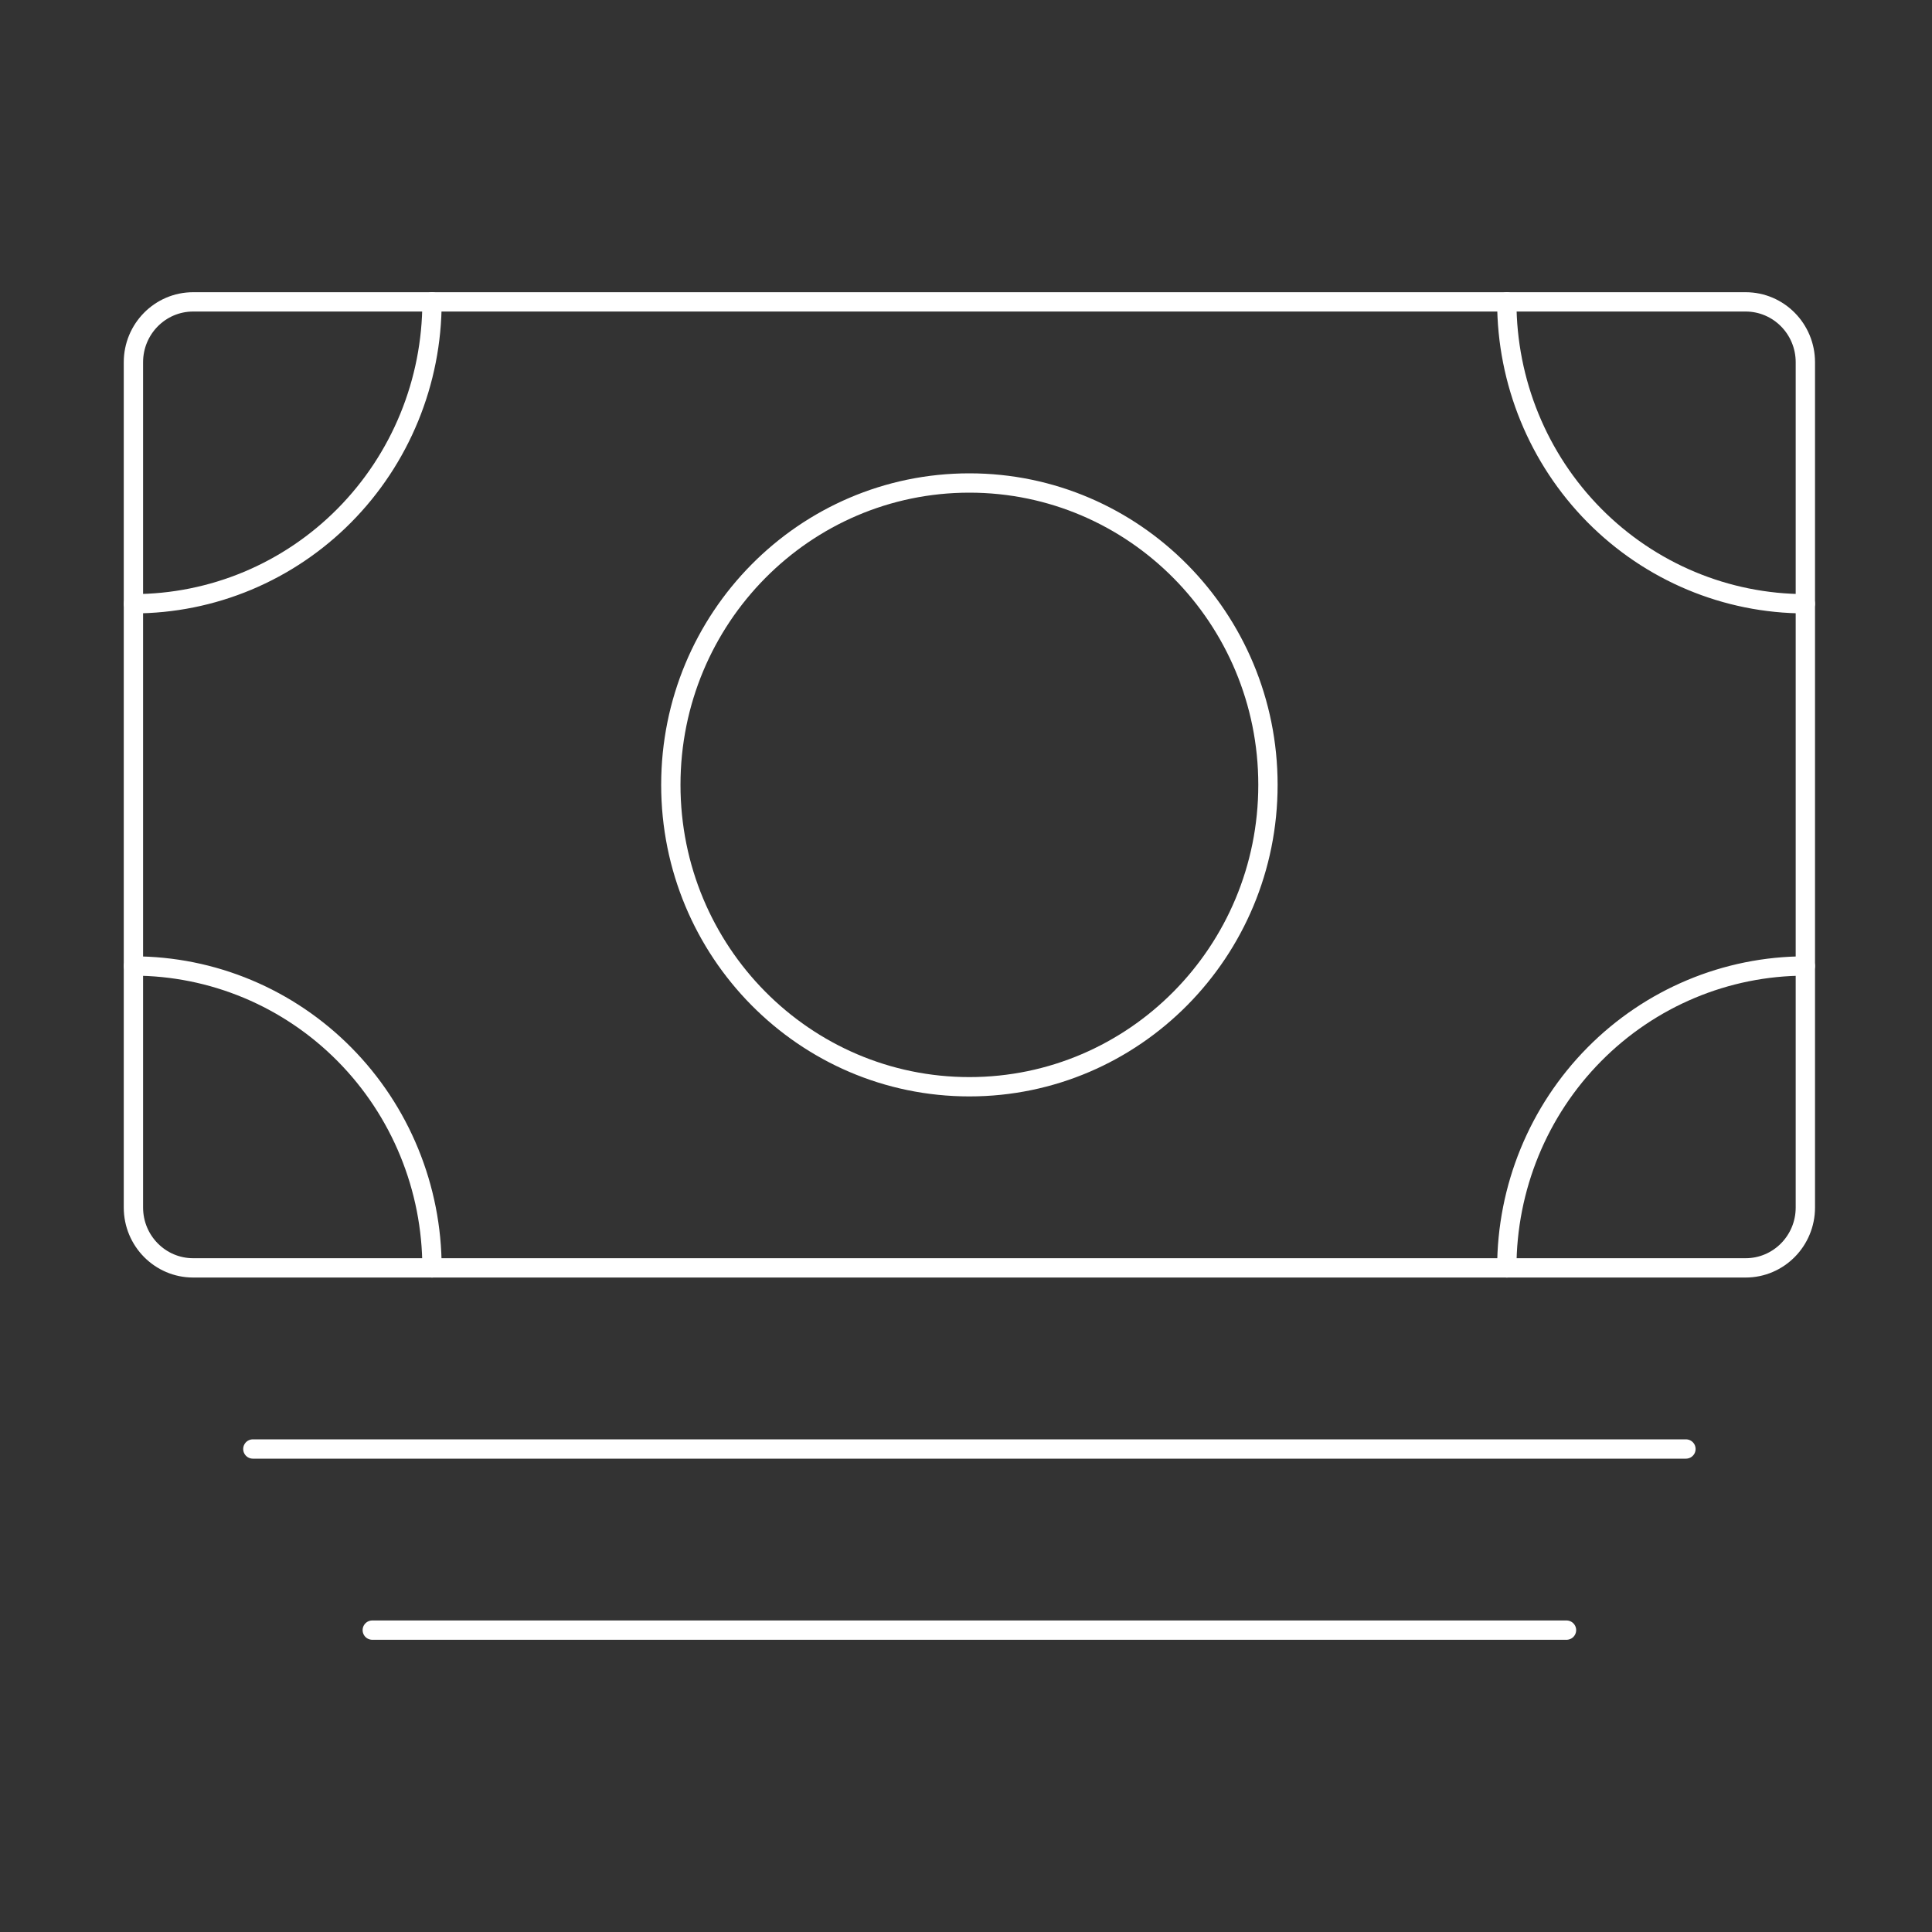 <svg xmlns="http://www.w3.org/2000/svg" width="100" height="100" viewBox="0 0 100 100" fill="none"><rect x="0" y="0" width="100" height="100" fill="#333333" stroke="none"/><path d="M9.997 65.625L90.354 65.625C92.061 65.625 93.445 64.226 93.445 62.5V18.75C93.445 17.024 92.061 15.625 90.354 15.625L9.997 15.625C8.29 15.625 6.906 17.024 6.906 18.75V62.5C6.906 64.226 8.29 65.625 9.997 65.625Z" stroke="white" stroke-linejoin="round"></path><path d="M13.088 75H87.264" stroke="white" stroke-linecap="round" stroke-linejoin="round"></path><path d="M19.269 84.375H81.082" stroke="white" stroke-linecap="round" stroke-linejoin="round"></path><path d="M50.175 56.25C58.71 56.25 65.629 49.254 65.629 40.625C65.629 31.996 58.71 25 50.175 25C41.641 25 34.722 31.996 34.722 40.625C34.722 49.254 41.641 56.25 50.175 56.25Z" stroke="white" stroke-linecap="round" stroke-linejoin="round"></path><path d="M93.445 31.25C89.347 31.25 85.416 29.604 82.518 26.674C79.62 23.743 77.992 19.769 77.992 15.625" stroke="white" stroke-linecap="round" stroke-linejoin="round"></path><path d="M6.906 31.25C8.936 31.25 10.945 30.846 12.82 30.061C14.695 29.275 16.398 28.125 17.833 26.674C19.268 25.223 20.407 23.5 21.183 21.604C21.96 19.709 22.36 17.677 22.36 15.625" stroke="white" stroke-linecap="round" stroke-linejoin="round"></path><path d="M93.445 50C89.347 50 85.416 51.646 82.518 54.577C79.62 57.507 77.992 61.481 77.992 65.625" stroke="white" stroke-linecap="round" stroke-linejoin="round"></path><path d="M6.906 50C8.936 50 10.945 50.404 12.82 51.189C14.695 51.975 16.398 53.126 17.833 54.577C19.268 56.027 20.407 57.75 21.183 59.646C21.96 61.541 22.36 63.573 22.36 65.625" stroke="white" stroke-linecap="round" stroke-linejoin="round"></path></svg>
